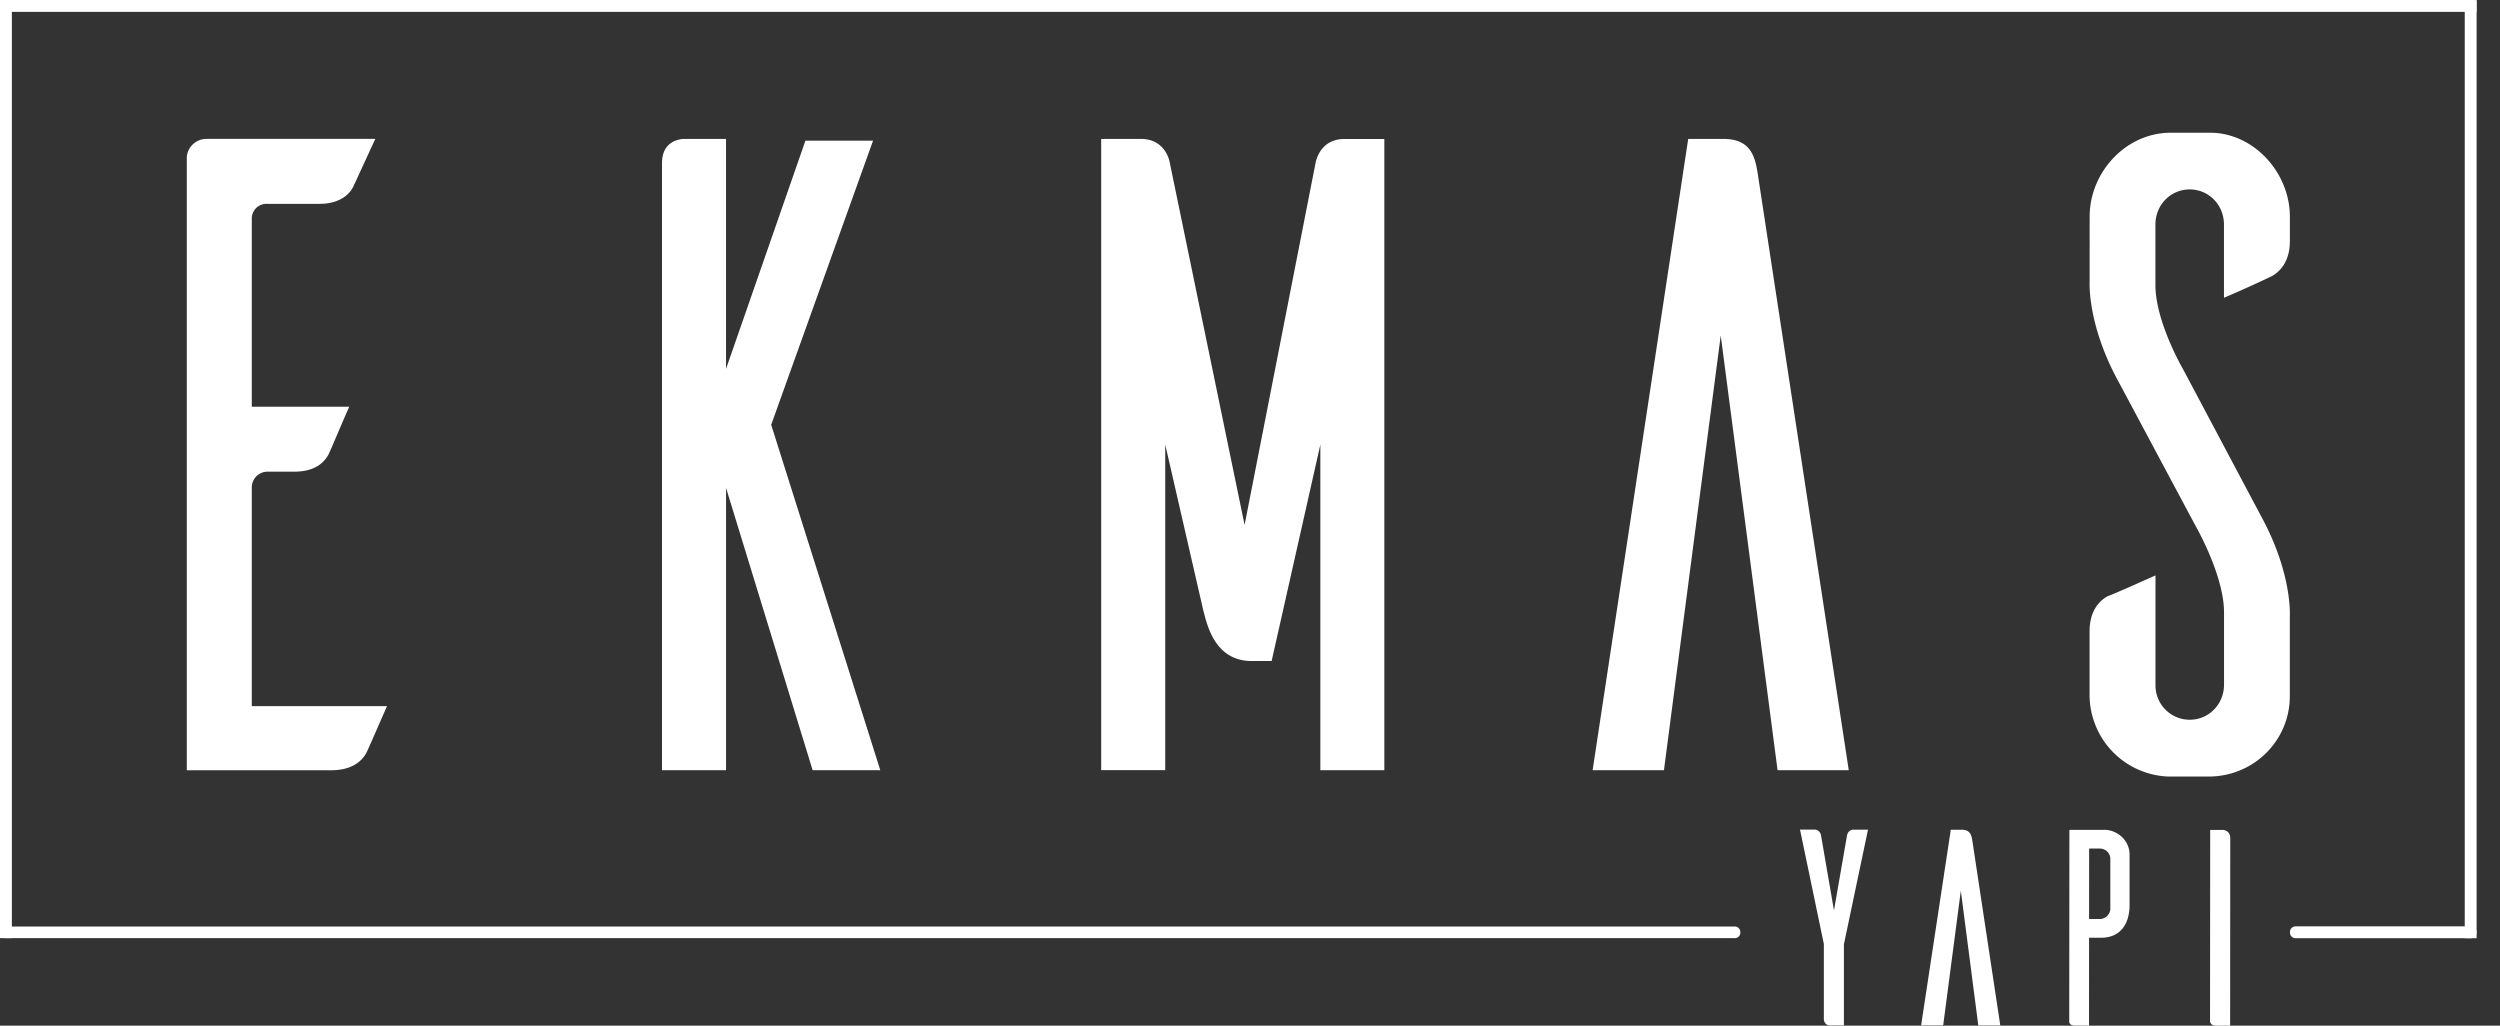 <svg xmlns="http://www.w3.org/2000/svg" width="78" height="32" fill="none"><rect width="100%" height="100%" fill="#333333" stroke="none"/><path fill="#fff" d="M77.268 0H0v.37h77.268V0zM12.074 22.034c-.225.506-.563 1.294-.647 1.463-.141.254-.45.535-1.097.535H5.828V4.896a.616.616 0 0 1 .619-.563h5.263l-.675 1.463c-.113.254-.422.564-1.07.564H8.334a.457.457 0 0 0-.478.477v5.853h3.04c-.226.506-.564 1.322-.648 1.492-.141.254-.422.534-1.07.534h-.844a.492.492 0 0 0-.478.478v6.837h4.222l-.004.002zm13.28 1.996-2.701-8.806v8.806h-1.998V5.094c0-.619.422-.731.647-.76h1.35v7.175l2.477-7.12h2.11l-3.178 8.864 3.404 10.777h-2.111zm17.839 0h-1.998V13.872l-1.52 6.752h-.62c-1.181 0-1.405-1.182-1.518-1.604l-1.182-5.15v10.158h-1.998V4.334h1.238c.787 0 .9.732.9.732l2.336 11.312 2.223-11.34c.028-.083.168-.702.9-.702h1.237v19.696l.002-.002zm14.49 0H55.46l-1.773-13.562-1.772 13.562H49.69l2.982-19.696h1.097c.844 0 .985.535 1.07 1.07l2.842 18.626h.001zM69.388 9.287V7.008c0-.619-.477-1.098-1.07-1.098-.591 0-1.069.478-1.069 1.098v1.885c0 1.154.873 2.646.873 2.646l2.42 4.558c.986 1.8.9 3.123.9 3.123v2.504c0 1.38-1.125 2.504-2.533 2.504h-1.266a2.554 2.554 0 0 1-2.448-2.504v-2.026c0-.648.31-.957.564-1.097.168-.056.986-.422 1.492-.648v3.433c0 .59.477 1.07 1.07 1.07.591 0 1.069-.478 1.069-1.097v-2.25c0-1.154-.873-2.673-.873-2.673l-2.42-4.529c-.986-1.801-.9-3.123-.9-3.123V6.758c0-1.38 1.125-2.617 2.533-2.617h1.266c1.35.028 2.448 1.266 2.448 2.617v.76c0 .647-.31.957-.564 1.098-.168.084-.957.45-1.492.674M54.124 29.27H.174A.174.174 0 0 1 0 29.097v-.015c0-.096.077-.175.175-.175h53.951c.096 0 .173.078.173.175v.015a.173.173 0 0 1-.173.173"/><path fill="#fff" d="M.37.012H0V29.27h.37V.012zm76.9.001h-.37v29.259h.37V.013z"/><path fill="#fff" d="M77.093 29.272h-5.471a.175.175 0 0 1-.175-.175v-.02c0-.096.079-.175.175-.175h5.47c.096 0 .175.077.175.175v.02a.175.175 0 0 1-.174.175zm-19.563.18v2.54h-.445c-.096 0-.173-.08-.181-.184v-2.356l-.744-3.569h.461c.017 0 .175.009.2.21l.399 2.313.402-2.313c.027-.2.183-.208.2-.208h.46l-.75 3.567h-.001zm4.881 2.543h-.688l-.545-4.206-.551 4.204h-.688l.926-6.106h.34c.26 0 .305.166.33.33l.874 5.776.002.002zm3.241-6.105c.417 0 .792.341.79.768v1.58c0 .593-.29 1.02-.89 1.02h-.373l-.002 2.74h-.444c-.148 0-.173-.087-.173-.13l.005-5.976h1.088l-.001-.002zm.19.881a.33.33 0 0 0-.33-.296h-.331l-.002 2.198h.331a.334.334 0 0 0 .332-.296v-1.606zm3.49-.878c.183 0 .252.14.252.244L69.58 32h-.444c-.148 0-.173-.088-.183-.131l.005-5.976h.375z"/></svg>